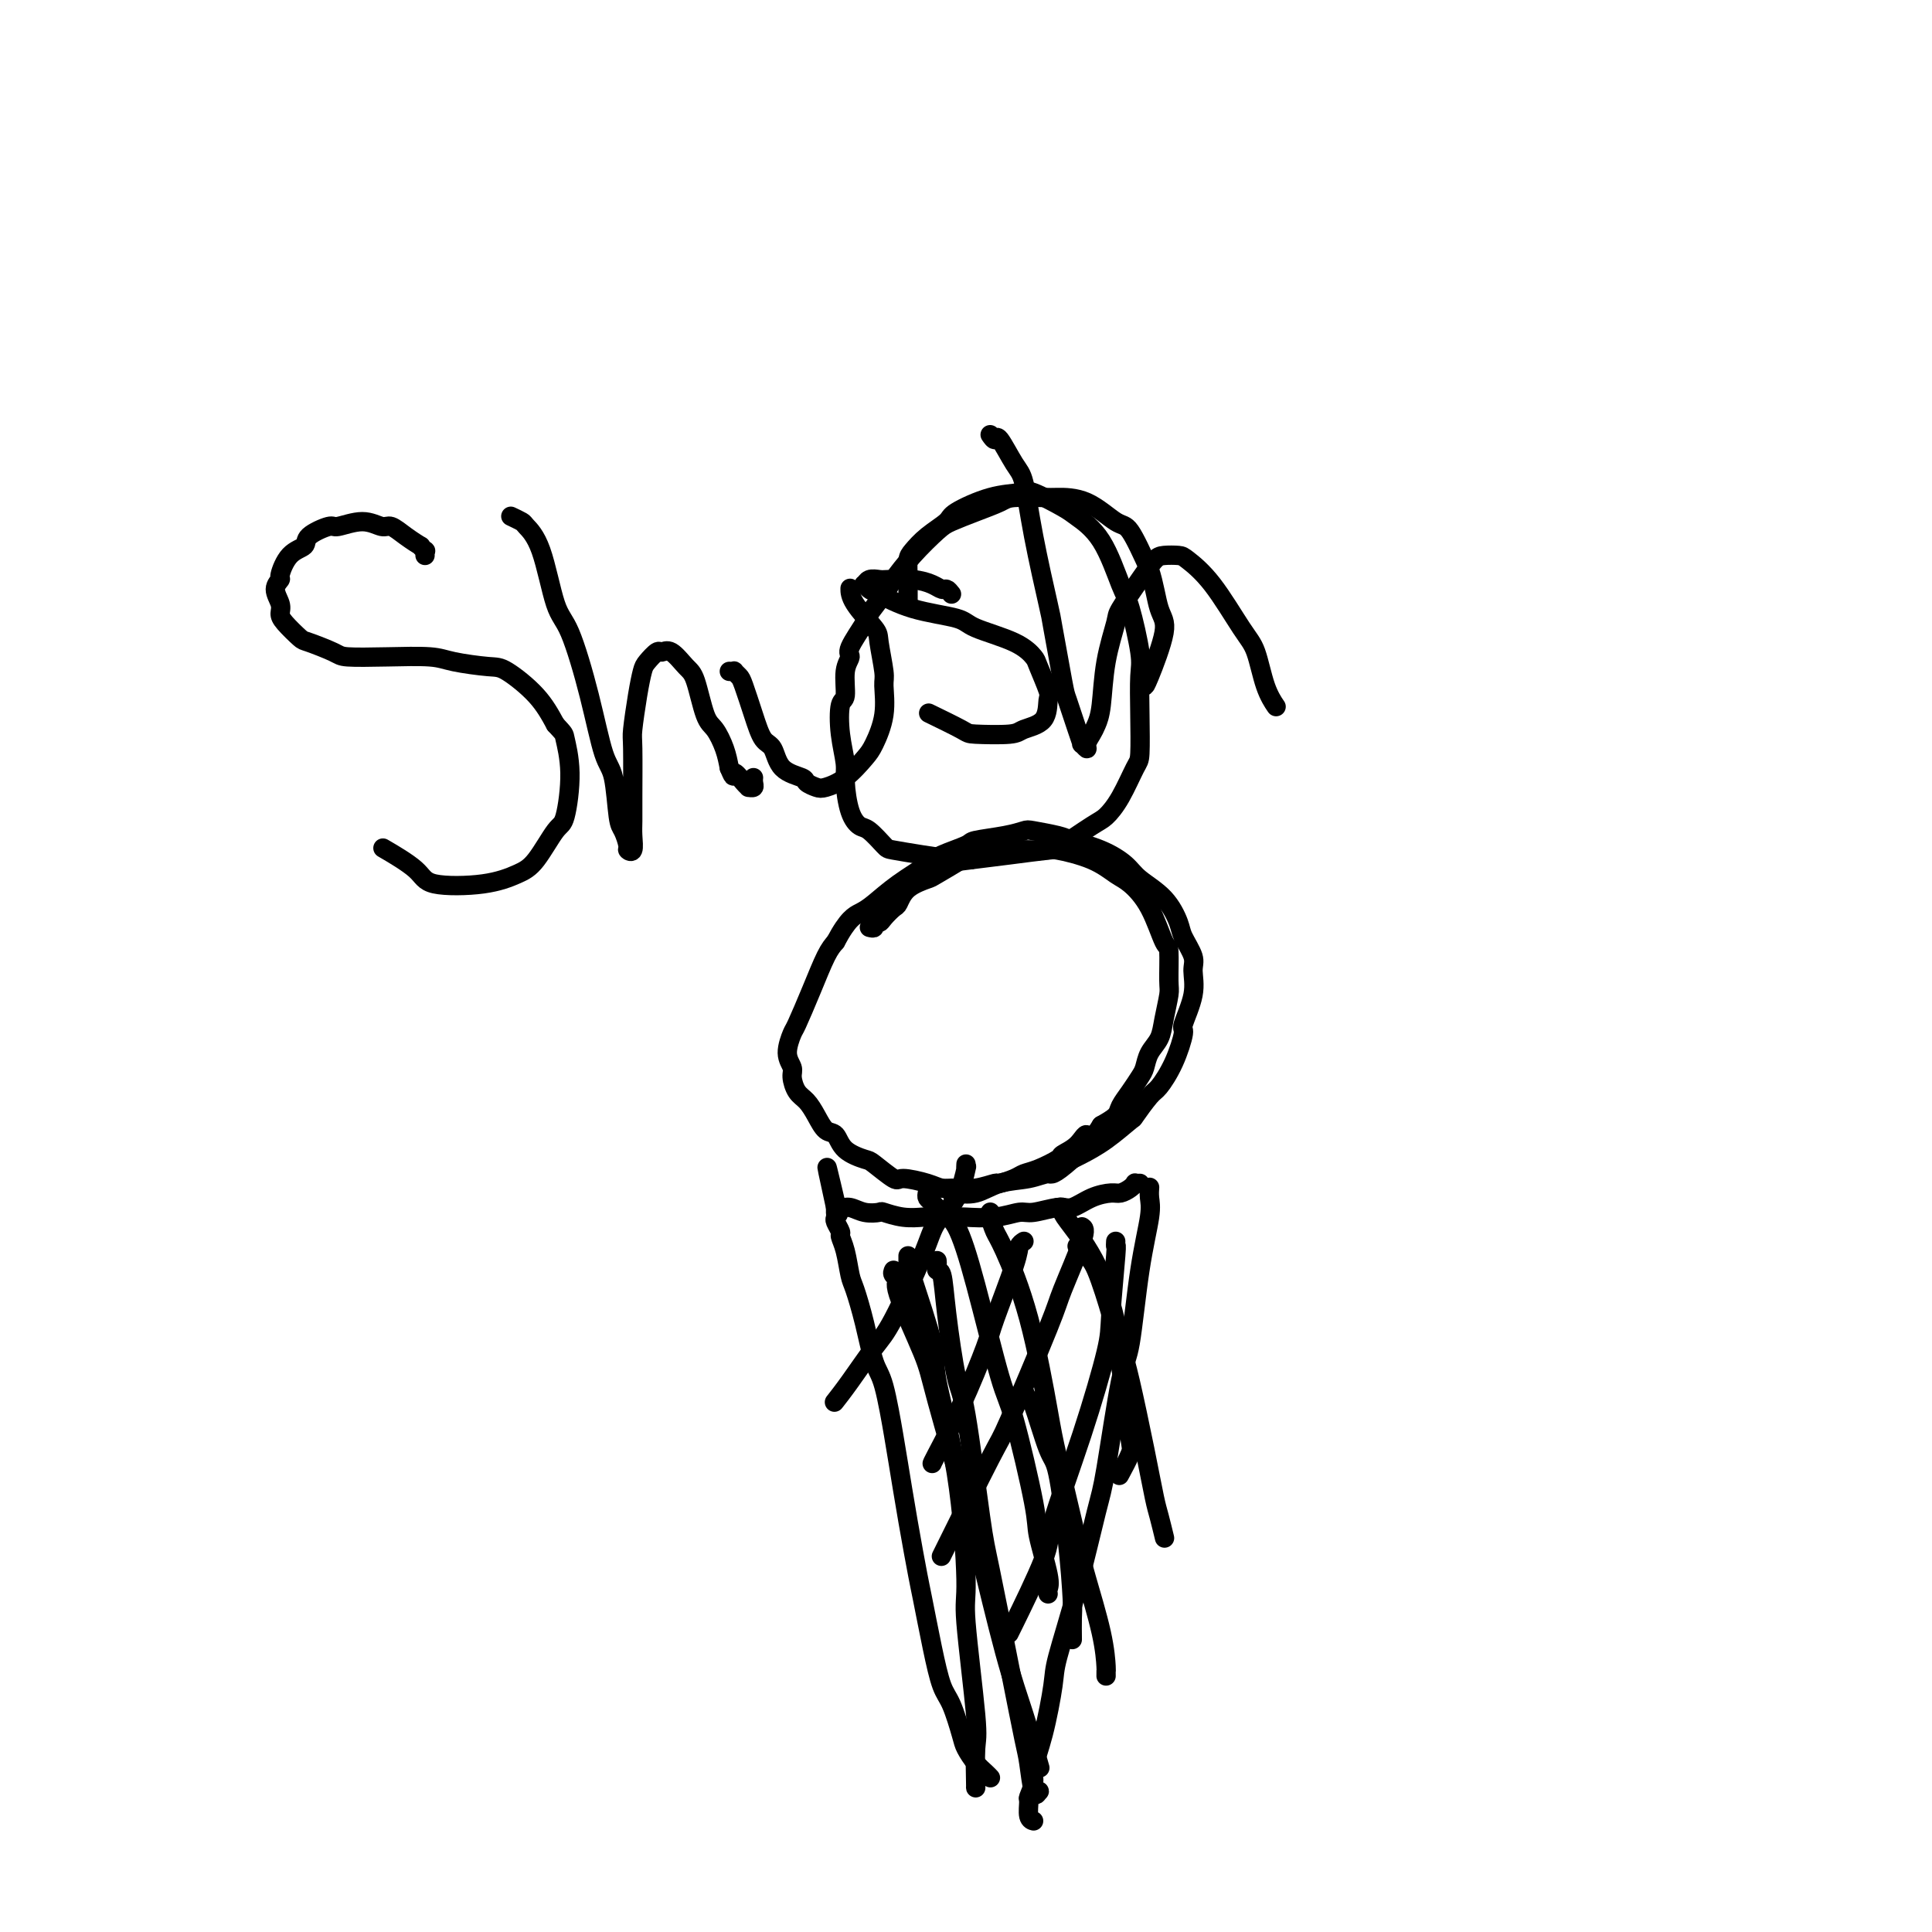 <svg viewBox='0 0 400 400' version='1.1' xmlns='http://www.w3.org/2000/svg' xmlns:xlink='http://www.w3.org/1999/xlink'><g fill='none' stroke='#000000' stroke-width='4' stroke-linecap='round' stroke-linejoin='round'><path d='M238,246c0.013,-0.164 0.025,-0.328 0,0c-0.025,0.328 -0.089,1.148 0,2c0.089,0.852 0.329,1.737 0,4c-0.329,2.263 -1.227,5.905 -2,11c-0.773,5.095 -1.420,11.643 -2,15c-0.580,3.357 -1.094,3.522 -2,8c-0.906,4.478 -2.203,13.270 -3,18c-0.797,4.730 -1.095,5.400 -2,9c-0.905,3.600 -2.418,10.130 -4,16c-1.582,5.870 -3.232,11.080 -4,14c-0.768,2.920 -0.655,3.550 -1,6c-0.345,2.450 -1.150,6.720 -2,10c-0.850,3.280 -1.745,5.569 -2,7c-0.255,1.431 0.132,2.005 0,3c-0.132,0.995 -0.781,2.410 -1,3c-0.219,0.590 -0.007,0.354 0,1c0.007,0.646 -0.190,2.174 0,3c0.190,0.826 0.769,0.950 1,1c0.231,0.050 0.116,0.025 0,0'/><path d='M205,368c-0.018,-0.020 -0.036,-0.039 0,0c0.036,0.039 0.127,0.138 0,0c-0.127,-0.138 -0.471,-0.512 -1,-1c-0.529,-0.488 -1.244,-1.089 -2,-2c-0.756,-0.911 -1.553,-2.132 -2,-3c-0.447,-0.868 -0.543,-1.384 -1,-3c-0.457,-1.616 -1.273,-4.331 -2,-6c-0.727,-1.669 -1.363,-2.292 -2,-4c-0.637,-1.708 -1.274,-4.502 -2,-8c-0.726,-3.498 -1.542,-7.700 -2,-10c-0.458,-2.300 -0.560,-2.700 -1,-5c-0.440,-2.300 -1.220,-6.502 -2,-11c-0.780,-4.498 -1.560,-9.292 -2,-12c-0.440,-2.708 -0.541,-3.331 -1,-6c-0.459,-2.669 -1.275,-7.384 -2,-10c-0.725,-2.616 -1.360,-3.134 -2,-5c-0.640,-1.866 -1.286,-5.081 -2,-8c-0.714,-2.919 -1.497,-5.540 -2,-7c-0.503,-1.460 -0.727,-1.757 -1,-3c-0.273,-1.243 -0.595,-3.432 -1,-5c-0.405,-1.568 -0.893,-2.515 -1,-3c-0.107,-0.485 0.168,-0.507 0,-1c-0.168,-0.493 -0.777,-1.456 -1,-2c-0.223,-0.544 -0.060,-0.668 0,-1c0.060,-0.332 0.016,-0.873 0,-1c-0.016,-0.127 -0.004,0.158 0,0c0.004,-0.158 0.001,-0.759 0,-1c-0.001,-0.241 -0.001,-0.120 0,0'/><path d='M173,250c-3.422,-15.622 -0.978,-5.178 0,-1c0.978,4.178 0.489,2.089 0,0'/><path d='M236,245c-0.439,0.022 -0.879,0.044 -1,0c-0.121,-0.044 0.075,-0.154 0,0c-0.075,0.154 -0.422,0.571 -1,1c-0.578,0.429 -1.387,0.870 -2,1c-0.613,0.130 -1.028,-0.052 -2,0c-0.972,0.052 -2.499,0.339 -4,1c-1.501,0.661 -2.975,1.698 -4,2c-1.025,0.302 -1.599,-0.129 -3,0c-1.401,0.129 -3.628,0.819 -5,1c-1.372,0.181 -1.888,-0.148 -3,0c-1.112,0.148 -2.821,0.771 -5,1c-2.179,0.229 -4.830,0.062 -6,0c-1.170,-0.062 -0.860,-0.020 -2,0c-1.140,0.020 -3.729,0.019 -5,0c-1.271,-0.019 -1.225,-0.057 -2,0c-0.775,0.057 -2.371,0.207 -4,0c-1.629,-0.207 -3.290,-0.773 -4,-1c-0.710,-0.227 -0.467,-0.117 -1,0c-0.533,0.117 -1.842,0.241 -3,0c-1.158,-0.241 -2.166,-0.848 -3,-1c-0.834,-0.152 -1.494,0.151 -2,0c-0.506,-0.151 -0.859,-0.758 -1,-1c-0.141,-0.242 -0.071,-0.121 0,0'/><path d='M180,192c0.449,0.117 0.898,0.234 1,0c0.102,-0.234 -0.142,-0.821 0,-1c0.142,-0.179 0.669,0.048 1,0c0.331,-0.048 0.467,-0.370 1,-1c0.533,-0.630 1.462,-1.567 2,-2c0.538,-0.433 0.684,-0.361 1,-1c0.316,-0.639 0.801,-1.988 2,-3c1.199,-1.012 3.110,-1.687 4,-2c0.890,-0.313 0.757,-0.266 2,-1c1.243,-0.734 3.862,-2.251 5,-3c1.138,-0.749 0.796,-0.732 2,-1c1.204,-0.268 3.954,-0.822 7,-1c3.046,-0.178 6.390,0.019 8,0c1.610,-0.019 1.487,-0.256 3,0c1.513,0.256 4.661,1.005 7,2c2.339,0.995 3.870,2.237 5,3c1.130,0.763 1.858,1.048 3,2c1.142,0.952 2.699,2.570 4,5c1.301,2.430 2.345,5.672 3,7c0.655,1.328 0.920,0.743 1,2c0.080,1.257 -0.024,4.356 0,6c0.024,1.644 0.175,1.834 0,3c-0.175,1.166 -0.676,3.309 -1,5c-0.324,1.691 -0.471,2.931 -1,4c-0.529,1.069 -1.441,1.967 -2,3c-0.559,1.033 -0.764,2.202 -1,3c-0.236,0.798 -0.502,1.225 -1,2c-0.498,0.775 -1.226,1.898 -2,3c-0.774,1.102 -1.593,2.181 -2,3c-0.407,0.819 -0.402,1.377 -1,2c-0.598,0.623 -1.799,1.312 -3,2'/><path d='M228,233c-2.772,4.539 -2.703,2.386 -3,2c-0.297,-0.386 -0.962,0.996 -2,2c-1.038,1.004 -2.451,1.631 -3,2c-0.549,0.369 -0.235,0.481 -1,1c-0.765,0.519 -2.608,1.444 -4,2c-1.392,0.556 -2.332,0.741 -3,1c-0.668,0.259 -1.063,0.591 -2,1c-0.937,0.409 -2.414,0.895 -3,1c-0.586,0.105 -0.279,-0.171 -1,0c-0.721,0.171 -2.470,0.787 -4,1c-1.530,0.213 -2.841,0.021 -4,0c-1.159,-0.021 -2.167,0.127 -3,0c-0.833,-0.127 -1.491,-0.530 -3,-1c-1.509,-0.470 -3.868,-1.006 -5,-1c-1.132,0.006 -1.038,0.555 -2,0c-0.962,-0.555 -2.982,-2.213 -4,-3c-1.018,-0.787 -1.035,-0.703 -2,-1c-0.965,-0.297 -2.877,-0.976 -4,-2c-1.123,-1.024 -1.456,-2.395 -2,-3c-0.544,-0.605 -1.299,-0.445 -2,-1c-0.701,-0.555 -1.350,-1.825 -2,-3c-0.650,-1.175 -1.303,-2.256 -2,-3c-0.697,-0.744 -1.437,-1.152 -2,-2c-0.563,-0.848 -0.948,-2.134 -1,-3c-0.052,-0.866 0.229,-1.310 0,-2c-0.229,-0.690 -0.970,-1.627 -1,-3c-0.030,-1.373 0.649,-3.183 1,-4c0.351,-0.817 0.372,-0.642 1,-2c0.628,-1.358 1.861,-4.250 3,-7c1.139,-2.750 2.182,-5.357 3,-7c0.818,-1.643 1.409,-2.321 2,-3'/><path d='M173,195c2.555,-4.845 3.941,-5.458 5,-6c1.059,-0.542 1.790,-1.014 3,-2c1.210,-0.986 2.897,-2.488 5,-4c2.103,-1.512 4.621,-3.035 6,-4c1.379,-0.965 1.620,-1.372 3,-2c1.380,-0.628 3.900,-1.475 5,-2c1.100,-0.525 0.781,-0.726 2,-1c1.219,-0.274 3.975,-0.621 6,-1c2.025,-0.379 3.317,-0.790 4,-1c0.683,-0.210 0.757,-0.219 2,0c1.243,0.219 3.657,0.666 5,1c1.343,0.334 1.616,0.555 3,1c1.384,0.445 3.881,1.113 6,2c2.119,0.887 3.862,1.993 5,3c1.138,1.007 1.672,1.915 3,3c1.328,1.085 3.452,2.347 5,4c1.548,1.653 2.522,3.696 3,5c0.478,1.304 0.460,1.870 1,3c0.540,1.130 1.638,2.824 2,4c0.362,1.176 -0.013,1.836 0,3c0.013,1.164 0.414,2.834 0,5c-0.414,2.166 -1.642,4.829 -2,6c-0.358,1.171 0.156,0.851 0,2c-0.156,1.149 -0.980,3.769 -2,6c-1.020,2.231 -2.235,4.074 -3,5c-0.765,0.926 -1.080,0.934 -2,2c-0.920,1.066 -2.445,3.189 -3,4c-0.555,0.811 -0.138,0.310 -1,1c-0.862,0.690 -3.001,2.570 -5,4c-1.999,1.430 -3.857,2.408 -5,3c-1.143,0.592 -1.572,0.796 -2,1'/><path d='M222,240c-4.219,3.720 -4.265,3.021 -5,3c-0.735,-0.021 -2.158,0.635 -4,1c-1.842,0.365 -4.101,0.438 -6,1c-1.899,0.562 -3.437,1.615 -5,2c-1.563,0.385 -3.152,0.104 -4,0c-0.848,-0.104 -0.957,-0.030 -1,0c-0.043,0.030 -0.022,0.015 0,0'/><path d='M188,125c-0.000,-0.305 -0.000,-0.611 0,-1c0.000,-0.389 0.000,-0.862 0,-1c-0.000,-0.138 -0.001,0.058 0,0c0.001,-0.058 0.002,-0.371 0,-1c-0.002,-0.629 -0.007,-1.575 0,-2c0.007,-0.425 0.027,-0.330 0,-1c-0.027,-0.670 -0.100,-2.103 0,-3c0.100,-0.897 0.373,-1.256 1,-2c0.627,-0.744 1.607,-1.873 3,-3c1.393,-1.127 3.198,-2.252 4,-3c0.802,-0.748 0.600,-1.119 2,-2c1.400,-0.881 4.403,-2.274 7,-3c2.597,-0.726 4.788,-0.787 6,-1c1.212,-0.213 1.445,-0.580 3,0c1.555,0.580 4.433,2.106 6,3c1.567,0.894 1.825,1.156 3,2c1.175,0.844 3.267,2.270 5,5c1.733,2.730 3.105,6.764 4,9c0.895,2.236 1.312,2.673 2,5c0.688,2.327 1.647,6.545 2,9c0.353,2.455 0.100,3.146 0,5c-0.100,1.854 -0.047,4.871 0,8c0.047,3.129 0.088,6.369 0,8c-0.088,1.631 -0.304,1.653 -1,3c-0.696,1.347 -1.872,4.020 -3,6c-1.128,1.980 -2.207,3.265 -3,4c-0.793,0.735 -1.301,0.918 -3,2c-1.699,1.082 -4.589,3.063 -6,4c-1.411,0.937 -1.341,0.829 -3,1c-1.659,0.171 -5.045,0.620 -8,1c-2.955,0.380 -5.477,0.690 -8,1'/><path d='M201,178c-3.573,0.510 -3.006,0.283 -4,0c-0.994,-0.283 -3.551,-0.624 -6,-1c-2.449,-0.376 -4.792,-0.786 -6,-1c-1.208,-0.214 -1.280,-0.231 -2,-1c-0.720,-0.769 -2.087,-2.290 -3,-3c-0.913,-0.710 -1.373,-0.610 -2,-1c-0.627,-0.390 -1.423,-1.271 -2,-3c-0.577,-1.729 -0.935,-4.305 -1,-6c-0.065,-1.695 0.163,-2.509 0,-4c-0.163,-1.491 -0.719,-3.660 -1,-6c-0.281,-2.340 -0.289,-4.850 0,-6c0.289,-1.150 0.873,-0.939 1,-2c0.127,-1.061 -0.203,-3.395 0,-5c0.203,-1.605 0.940,-2.482 1,-3c0.060,-0.518 -0.557,-0.679 0,-2c0.557,-1.321 2.289,-3.804 3,-5c0.711,-1.196 0.400,-1.104 1,-2c0.600,-0.896 2.112,-2.778 3,-4c0.888,-1.222 1.152,-1.783 2,-3c0.848,-1.217 2.279,-3.089 4,-5c1.721,-1.911 3.731,-3.861 5,-5c1.269,-1.139 1.797,-1.468 3,-2c1.203,-0.532 3.082,-1.267 5,-2c1.918,-0.733 3.876,-1.465 5,-2c1.124,-0.535 1.414,-0.875 3,-1c1.586,-0.125 4.468,-0.036 6,0c1.532,0.036 1.714,0.018 3,0c1.286,-0.018 3.674,-0.036 6,1c2.326,1.036 4.588,3.125 6,4c1.412,0.875 1.975,0.536 3,2c1.025,1.464 2.513,4.732 4,8'/><path d='M238,118c0.967,2.884 1.383,6.093 2,8c0.617,1.907 1.433,2.511 1,5c-0.433,2.489 -2.117,6.862 -3,9c-0.883,2.138 -0.967,2.039 -1,2c-0.033,-0.039 -0.017,-0.020 0,0'/><path d='M224,254c0.423,0.231 0.847,0.462 0,3c-0.847,2.538 -2.964,7.384 -4,10c-1.036,2.616 -0.990,3.002 -3,8c-2.010,4.998 -6.075,14.608 -8,19c-1.925,4.392 -1.711,3.567 -4,8c-2.289,4.433 -7.083,14.124 -9,18c-1.917,3.876 -0.959,1.938 0,0'/><path d='M231,257c-0.030,0.523 -0.059,1.045 0,1c0.059,-0.045 0.208,-0.658 0,2c-0.208,2.658 -0.772,8.585 -1,12c-0.228,3.415 -0.121,4.317 -1,8c-0.879,3.683 -2.743,10.146 -5,17c-2.257,6.854 -4.906,14.099 -6,18c-1.094,3.901 -0.633,4.458 -2,8c-1.367,3.542 -4.560,10.069 -6,13c-1.440,2.931 -1.126,2.266 -1,2c0.126,-0.266 0.063,-0.133 0,0'/><path d='M212,257c-0.423,0.275 -0.845,0.551 -1,1c-0.155,0.449 -0.041,1.073 -1,4c-0.959,2.927 -2.989,8.157 -4,11c-1.011,2.843 -1.003,3.298 -2,6c-0.997,2.702 -2.999,7.652 -5,12c-2.001,4.348 -4.000,8.094 -5,10c-1.000,1.906 -1.000,1.973 -1,2c-0.000,0.027 -0.000,0.013 0,0'/><path d='M200,241c-0.032,0.572 -0.063,1.145 0,1c0.063,-0.145 0.222,-1.007 0,0c-0.222,1.007 -0.823,3.883 -2,6c-1.177,2.117 -2.930,3.476 -4,5c-1.070,1.524 -1.457,3.215 -3,7c-1.543,3.785 -4.242,9.666 -6,13c-1.758,3.334 -2.574,4.120 -4,6c-1.426,1.880 -3.461,4.852 -5,7c-1.539,2.148 -2.583,3.471 -3,4c-0.417,0.529 -0.209,0.265 0,0'/><path d='M185,263c-0.151,0.313 -0.301,0.627 0,1c0.301,0.373 1.054,0.806 1,1c-0.054,0.194 -0.915,0.148 0,3c0.915,2.852 3.606,8.601 5,12c1.394,3.399 1.492,4.448 3,10c1.508,5.552 4.425,15.608 6,21c1.575,5.392 1.806,6.119 3,11c1.194,4.881 3.351,13.917 5,20c1.649,6.083 2.790,9.215 4,13c1.210,3.785 2.489,8.224 3,10c0.511,1.776 0.256,0.888 0,0'/><path d='M205,251c0.023,-0.034 0.046,-0.069 0,0c-0.046,0.069 -0.160,0.241 0,1c0.160,0.759 0.593,2.105 1,3c0.407,0.895 0.788,1.338 2,4c1.212,2.662 3.254,7.542 5,14c1.746,6.458 3.196,14.493 4,19c0.804,4.507 0.962,5.485 2,10c1.038,4.515 2.958,12.568 4,17c1.042,4.432 1.207,5.244 2,8c0.793,2.756 2.212,7.457 3,11c0.788,3.543 0.943,5.929 1,7c0.057,1.071 0.015,0.827 0,1c-0.015,0.173 -0.004,0.764 0,1c0.004,0.236 0.002,0.118 0,0'/><path d='M219,250c0.442,-0.076 0.885,-0.152 1,0c0.115,0.152 -0.097,0.531 0,1c0.097,0.469 0.505,1.027 2,3c1.495,1.973 4.078,5.361 6,10c1.922,4.639 3.183,10.529 4,14c0.817,3.471 1.189,4.525 2,8c0.811,3.475 2.060,9.373 3,14c0.940,4.627 1.572,7.982 2,10c0.428,2.018 0.654,2.697 1,4c0.346,1.303 0.813,3.229 1,4c0.187,0.771 0.093,0.385 0,0'/><path d='M194,261c0.026,0.301 0.052,0.603 0,1c-0.052,0.397 -0.181,0.890 0,1c0.181,0.110 0.671,-0.165 1,1c0.329,1.165 0.495,3.768 1,8c0.505,4.232 1.349,10.091 2,13c0.651,2.909 1.109,2.866 2,8c0.891,5.134 2.213,15.444 3,21c0.787,5.556 1.037,6.359 2,11c0.963,4.641 2.640,13.121 4,20c1.360,6.879 2.404,12.159 3,15c0.596,2.841 0.744,3.245 1,5c0.256,1.755 0.618,4.863 1,6c0.382,1.137 0.783,0.305 1,0c0.217,-0.305 0.251,-0.082 0,0c-0.251,0.082 -0.786,0.023 -1,0c-0.214,-0.023 -0.107,-0.012 0,0'/><path d='M212,288c-0.104,-0.265 -0.208,-0.530 0,0c0.208,0.530 0.728,1.854 1,2c0.272,0.146 0.297,-0.886 1,1c0.703,1.886 2.083,6.691 3,9c0.917,2.309 1.370,2.122 2,5c0.630,2.878 1.437,8.821 2,14c0.563,5.179 0.883,9.594 1,12c0.117,2.406 0.032,2.802 0,4c-0.032,1.198 -0.009,3.200 0,4c0.009,0.800 0.005,0.400 0,0'/><path d='M192,247c-0.071,0.362 -0.142,0.723 0,1c0.142,0.277 0.496,0.469 1,1c0.504,0.531 1.158,1.399 2,2c0.842,0.601 1.872,0.934 3,3c1.128,2.066 2.353,5.864 4,12c1.647,6.136 3.717,14.610 5,19c1.283,4.390 1.780,4.696 3,9c1.220,4.304 3.164,12.607 4,17c0.836,4.393 0.564,4.876 1,7c0.436,2.124 1.581,5.889 2,8c0.419,2.111 0.113,2.568 0,3c-0.113,0.432 -0.032,0.838 0,1c0.032,0.162 0.016,0.081 0,0'/><path d='M223,258c0.347,-0.203 0.694,-0.407 1,0c0.306,0.407 0.572,1.424 1,2c0.428,0.576 1.018,0.711 2,3c0.982,2.289 2.356,6.732 3,9c0.644,2.268 0.557,2.360 1,5c0.443,2.640 1.414,7.829 2,12c0.586,4.171 0.786,7.324 1,9c0.214,1.676 0.442,1.874 0,3c-0.442,1.126 -1.555,3.179 -2,4c-0.445,0.821 -0.223,0.411 0,0'/><path d='M188,260c0.007,0.328 0.015,0.657 0,1c-0.015,0.343 -0.052,0.702 1,4c1.052,3.298 3.194,9.536 4,13c0.806,3.464 0.276,4.154 1,8c0.724,3.846 2.702,10.849 4,19c1.298,8.151 1.917,17.449 2,22c0.083,4.551 -0.370,4.354 0,9c0.370,4.646 1.563,14.134 2,19c0.437,4.866 0.117,5.108 0,7c-0.117,1.892 -0.032,5.432 0,7c0.032,1.568 0.009,1.162 0,1c-0.009,-0.162 -0.005,-0.081 0,0'/><path d='M88,115c-0.035,-0.456 -0.071,-0.912 0,-1c0.071,-0.088 0.247,0.193 0,0c-0.247,-0.193 -0.919,-0.859 -1,-1c-0.081,-0.141 0.427,0.245 0,0c-0.427,-0.245 -1.789,-1.119 -3,-2c-1.211,-0.881 -2.272,-1.768 -3,-2c-0.728,-0.232 -1.124,0.192 -2,0c-0.876,-0.192 -2.232,-1.001 -4,-1c-1.768,0.001 -3.947,0.813 -5,1c-1.053,0.187 -0.980,-0.251 -2,0c-1.020,0.251 -3.134,1.190 -4,2c-0.866,0.810 -0.486,1.490 -1,2c-0.514,0.510 -1.924,0.850 -3,2c-1.076,1.150 -1.819,3.109 -2,4c-0.181,0.891 0.201,0.713 0,1c-0.201,0.287 -0.986,1.040 -1,2c-0.014,0.960 0.741,2.126 1,3c0.259,0.874 0.020,1.456 0,2c-0.020,0.544 0.178,1.049 1,2c0.822,0.951 2.267,2.346 3,3c0.733,0.654 0.755,0.567 2,1c1.245,0.433 3.711,1.387 5,2c1.289,0.613 1.399,0.886 3,1c1.601,0.114 4.694,0.069 8,0c3.306,-0.069 6.824,-0.162 9,0c2.176,0.162 3.008,0.579 5,1c1.992,0.421 5.142,0.845 7,1c1.858,0.155 2.423,0.042 4,1c1.577,0.958 4.165,2.988 6,5c1.835,2.012 2.918,4.006 4,6'/><path d='M115,150c1.928,2.096 1.748,1.836 2,3c0.252,1.164 0.936,3.754 1,7c0.064,3.246 -0.494,7.150 -1,9c-0.506,1.850 -0.962,1.646 -2,3c-1.038,1.354 -2.658,4.264 -4,6c-1.342,1.736 -2.406,2.296 -4,3c-1.594,0.704 -3.717,1.550 -7,2c-3.283,0.450 -7.725,0.502 -10,0c-2.275,-0.502 -2.382,-1.558 -4,-3c-1.618,-1.442 -4.748,-3.269 -6,-4c-1.252,-0.731 -0.626,-0.365 0,0'/><path d='M106,107c-0.215,-0.102 -0.430,-0.203 0,0c0.430,0.203 1.507,0.711 2,1c0.493,0.289 0.404,0.360 1,1c0.596,0.640 1.878,1.849 3,5c1.122,3.151 2.083,8.246 3,11c0.917,2.754 1.790,3.169 3,6c1.210,2.831 2.758,8.080 4,13c1.242,4.920 2.179,9.511 3,12c0.821,2.489 1.525,2.877 2,5c0.475,2.123 0.719,5.983 1,8c0.281,2.017 0.597,2.192 1,3c0.403,0.808 0.893,2.250 1,3c0.107,0.750 -0.167,0.808 0,1c0.167,0.192 0.777,0.517 1,0c0.223,-0.517 0.059,-1.878 0,-3c-0.059,-1.122 -0.013,-2.007 0,-3c0.013,-0.993 -0.007,-2.094 0,-5c0.007,-2.906 0.042,-7.618 0,-10c-0.042,-2.382 -0.162,-2.436 0,-4c0.162,-1.564 0.606,-4.639 1,-7c0.394,-2.361 0.737,-4.008 1,-5c0.263,-0.992 0.444,-1.327 1,-2c0.556,-0.673 1.486,-1.682 2,-2c0.514,-0.318 0.613,0.054 1,0c0.387,-0.054 1.062,-0.536 2,0c0.938,0.536 2.139,2.089 3,3c0.861,0.911 1.383,1.181 2,3c0.617,1.819 1.330,5.189 2,7c0.670,1.811 1.296,2.065 2,3c0.704,0.935 1.487,2.553 2,4c0.513,1.447 0.757,2.724 1,4'/><path d='M151,159c1.205,2.906 0.719,1.172 1,1c0.281,-0.172 1.329,1.219 2,2c0.671,0.781 0.964,0.952 1,1c0.036,0.048 -0.187,-0.026 0,0c0.187,0.026 0.782,0.151 1,0c0.218,-0.151 0.059,-0.579 0,-1c-0.059,-0.421 -0.017,-0.835 0,-1c0.017,-0.165 0.008,-0.083 0,0'/><path d='M151,139c0.448,0.024 0.897,0.049 1,0c0.103,-0.049 -0.138,-0.171 0,0c0.138,0.171 0.656,0.634 1,1c0.344,0.366 0.512,0.633 1,2c0.488,1.367 1.294,3.833 2,6c0.706,2.167 1.312,4.033 2,5c0.688,0.967 1.459,1.033 2,2c0.541,0.967 0.853,2.835 2,4c1.147,1.165 3.128,1.629 4,2c0.872,0.371 0.636,0.650 1,1c0.364,0.350 1.329,0.770 2,1c0.671,0.230 1.049,0.269 2,0c0.951,-0.269 2.475,-0.846 4,-2c1.525,-1.154 3.051,-2.886 4,-4c0.949,-1.114 1.322,-1.612 2,-3c0.678,-1.388 1.660,-3.668 2,-6c0.340,-2.332 0.039,-4.718 0,-6c-0.039,-1.282 0.186,-1.461 0,-3c-0.186,-1.539 -0.782,-4.437 -1,-6c-0.218,-1.563 -0.058,-1.790 -1,-3c-0.942,-1.210 -2.984,-3.403 -4,-5c-1.016,-1.597 -1.004,-2.599 -1,-3c0.004,-0.401 0.002,-0.200 0,0'/><path d='M197,123c-0.348,-0.445 -0.695,-0.890 -1,-1c-0.305,-0.110 -0.567,0.114 -1,0c-0.433,-0.114 -1.037,-0.568 -2,-1c-0.963,-0.432 -2.286,-0.844 -4,-1c-1.714,-0.156 -3.819,-0.057 -5,0c-1.181,0.057 -1.438,0.071 -2,0c-0.562,-0.071 -1.430,-0.228 -2,0c-0.570,0.228 -0.843,0.841 -1,1c-0.157,0.159 -0.200,-0.137 0,0c0.200,0.137 0.643,0.707 1,1c0.357,0.293 0.630,0.307 2,1c1.370,0.693 3.838,2.063 7,3c3.162,0.937 7.017,1.441 9,2c1.983,0.559 2.094,1.173 4,2c1.906,0.827 5.607,1.868 8,3c2.393,1.132 3.478,2.355 4,3c0.522,0.645 0.480,0.711 1,2c0.520,1.289 1.603,3.799 2,5c0.397,1.201 0.110,1.093 0,2c-0.110,0.907 -0.041,2.831 -1,4c-0.959,1.169 -2.945,1.584 -4,2c-1.055,0.416 -1.181,0.832 -3,1c-1.819,0.168 -5.333,0.086 -7,0c-1.667,-0.086 -1.487,-0.177 -3,-1c-1.513,-0.823 -4.718,-2.378 -6,-3c-1.282,-0.622 -0.641,-0.311 0,0'/><path d='M205,90c0.387,0.558 0.774,1.116 1,1c0.226,-0.116 0.292,-0.906 1,0c0.708,0.906 2.058,3.508 3,5c0.942,1.492 1.475,1.875 2,4c0.525,2.125 1.043,5.994 2,11c0.957,5.006 2.354,11.151 3,14c0.646,2.849 0.541,2.403 1,5c0.459,2.597 1.481,8.236 2,11c0.519,2.764 0.535,2.654 1,4c0.465,1.346 1.378,4.148 2,6c0.622,1.852 0.954,2.753 1,3c0.046,0.247 -0.195,-0.160 0,0c0.195,0.160 0.826,0.886 1,1c0.174,0.114 -0.109,-0.384 0,-1c0.109,-0.616 0.611,-1.349 1,-2c0.389,-0.651 0.665,-1.221 1,-2c0.335,-0.779 0.729,-1.769 1,-4c0.271,-2.231 0.419,-5.704 1,-9c0.581,-3.296 1.597,-6.414 2,-8c0.403,-1.586 0.195,-1.641 1,-3c0.805,-1.359 2.622,-4.024 4,-6c1.378,-1.976 2.316,-3.265 3,-4c0.684,-0.735 1.114,-0.916 2,-1c0.886,-0.084 2.229,-0.070 3,0c0.771,0.070 0.968,0.195 2,1c1.032,0.805 2.897,2.290 5,5c2.103,2.710 4.445,6.646 6,9c1.555,2.354 2.324,3.126 3,5c0.676,1.874 1.259,4.851 2,7c0.741,2.149 1.640,3.471 2,4c0.360,0.529 0.180,0.264 0,0'/></g>
</svg>
